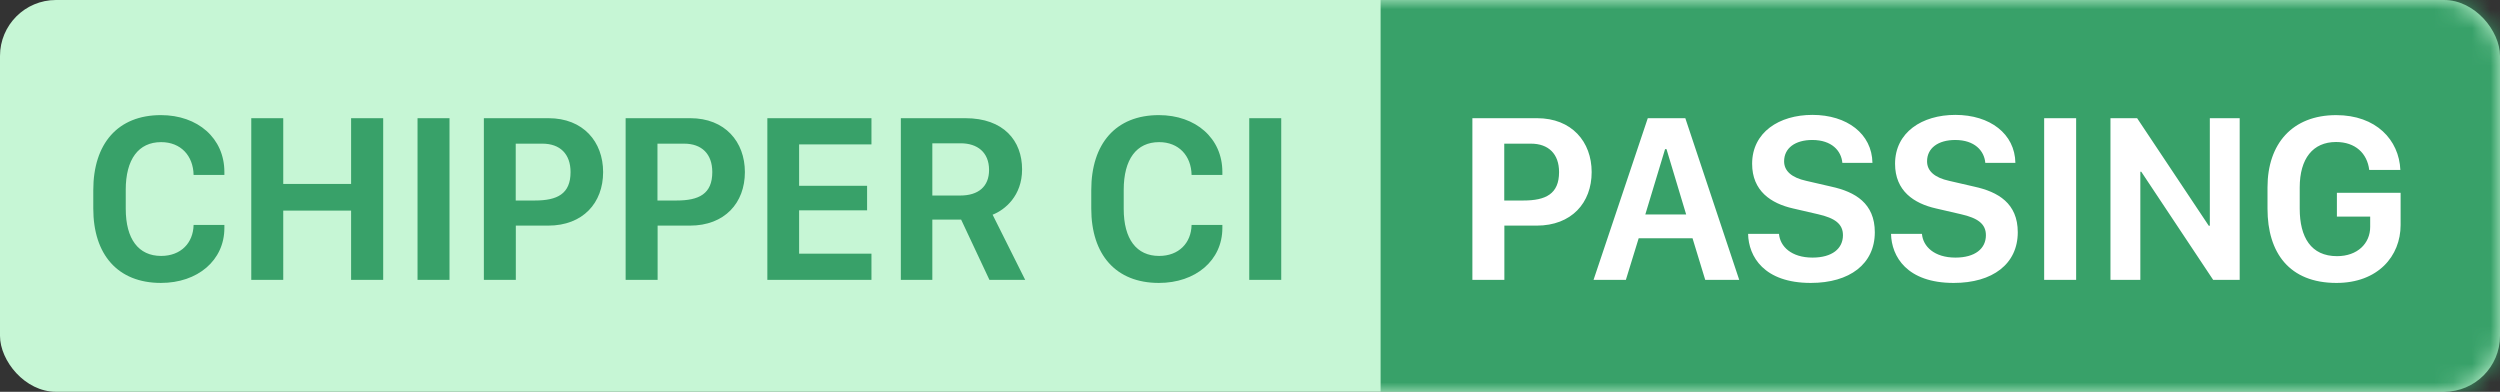 <svg width="134" height="21" xmlns="http://www.w3.org/2000/svg" xmlns:xlink="http://www.w3.org/1999/xlink"><rect width="100%" height="100%" fill="#333333" stroke="none"/><defs><rect id="a" width="134" height="21" rx="3"/></defs><g fill="none" fill-rule="evenodd"><mask id="b" fill="#fff"><use xlink:href="#a"/></mask><use fill="#C6F6D5" xlink:href="#a"/><path fill="#38A169" mask="url(#b)" d="M74 0h60v21H74z"/><path d="M78.92 6.335h3.466c1.86 0 2.927 1.264 2.927 2.889 0 1.65-1.08 2.869-2.946 2.869h-1.733V15H78.92V6.335zM80.628 7.7v3.047h1.028c1.194 0 1.91-.35 1.91-1.523 0-.972-.564-1.524-1.51-1.524h-1.428zm6.519 7.3h-1.733l2.907-8.665h2.012L93.222 15H91.4l-.68-2.228h-2.887L87.147 15zm2.177-7.008h-.076l-1.06 3.504h2.19l-1.054-3.504zm4.374 4.545h1.656c.058.673.66 1.27 1.797 1.27 1.054 0 1.631-.483 1.631-1.2 0-.61-.438-.92-1.333-1.124l-1.34-.31c-1.186-.267-2.195-.94-2.195-2.394 0-1.688 1.447-2.621 3.23-2.621 1.86 0 3.193 1.015 3.219 2.57H98.75c-.057-.647-.57-1.225-1.612-1.225-.92 0-1.51.438-1.51 1.143 0 .52.406.876 1.186 1.047l1.346.311c1.282.28 2.33.895 2.33 2.444 0 1.701-1.346 2.717-3.434 2.717-2.514 0-3.333-1.422-3.358-2.628zm7.661 0h1.657c.057.673.66 1.27 1.796 1.27 1.054 0 1.632-.483 1.632-1.2 0-.61-.438-.92-1.333-1.124l-1.34-.31c-1.187-.267-2.196-.94-2.196-2.394 0-1.688 1.447-2.621 3.231-2.621 1.86 0 3.193 1.015 3.218 2.57h-1.612c-.057-.647-.571-1.225-1.612-1.225-.92 0-1.51.438-1.51 1.143 0 .52.405.876 1.186 1.047l1.346.311c1.282.28 2.33.895 2.33 2.444 0 1.701-1.346 2.717-3.435 2.717-2.513 0-3.332-1.422-3.358-2.628zM111.281 15h-1.714V6.335h1.714V15zm3.44 0h-1.6V6.335h1.429l3.84 5.764h.057V6.335h1.6V15h-1.422l-3.853-5.795h-.05V15zm13.94-5.89h-1.67c-.108-.896-.749-1.499-1.777-1.499-1.244 0-1.949.889-1.949 2.438v1.136c0 1.53.603 2.545 2 2.545 1.098 0 1.777-.685 1.777-1.567v-.553h-1.784v-1.276h3.415v1.727c0 1.67-1.218 3.104-3.44 3.104-2.52 0-3.694-1.612-3.694-3.974v-1.155c0-2.33 1.333-3.866 3.681-3.866 2.14 0 3.37 1.327 3.44 2.94z" fill="#FFF" fill-rule="nonzero"/><path d="M6.74 10.182v1.01c0 1.624.685 2.526 1.897 2.526 1.054 0 1.72-.692 1.74-1.663h1.65v.165c0 1.739-1.435 2.945-3.402 2.945C6.314 15.165 5 13.648 5 11.179v-.99C5 7.7 6.314 6.17 8.625 6.17c1.974 0 3.402 1.238 3.402 3.047v.159h-1.65c-.02-1.028-.686-1.758-1.74-1.758-1.212 0-1.898.914-1.898 2.564zM20.54 15h-1.721v-3.713h-3.637V15h-1.714V6.335h1.714v3.523h3.637V6.335h1.72V15zm3.554 0H22.38V6.335h1.714V15zm1.84-8.665H29.4c1.86 0 2.927 1.264 2.927 2.889 0 1.65-1.08 2.869-2.946 2.869h-1.733V15h-1.713V6.335zM27.643 7.7v3.047h1.028c1.194 0 1.911-.35 1.911-1.523 0-.972-.565-1.524-1.51-1.524h-1.429zm5.89-1.365H37c1.86 0 2.926 1.264 2.926 2.889 0 1.65-1.08 2.869-2.946 2.869h-1.732V15h-1.714V6.335zM35.24 7.7v3.047h1.029c1.193 0 1.91-.35 1.91-1.523 0-.972-.565-1.524-1.51-1.524H35.24zm11.47 5.897V15h-5.58V6.335h5.58v1.403h-3.878V9.96h3.644v1.314h-3.644v2.323h3.878zm5.034-7.262c2.057 0 3.04 1.213 3.04 2.743 0 1.422-.92 2.17-1.58 2.43L54.95 15h-1.917l-1.517-3.231h-1.543V15h-1.688V6.335h3.46zm-1.77 4.145h1.497c.965 0 1.543-.476 1.543-1.37 0-.953-.635-1.429-1.517-1.429h-1.524v2.8zm10.257-.298v1.01c0 1.624.686 2.526 1.898 2.526 1.054 0 1.72-.692 1.74-1.663h1.65v.165c0 1.739-1.435 2.945-3.403 2.945-2.31 0-3.624-1.517-3.624-3.986v-.99c0-2.489 1.314-4.019 3.624-4.019 1.974 0 3.403 1.238 3.403 3.047v.159h-1.65c-.02-1.028-.686-1.758-1.74-1.758-1.212 0-1.898.914-1.898 2.564zM68.673 15H66.96V6.335h1.714V15z" fill="#38A169" fill-rule="nonzero"/></g></svg>
